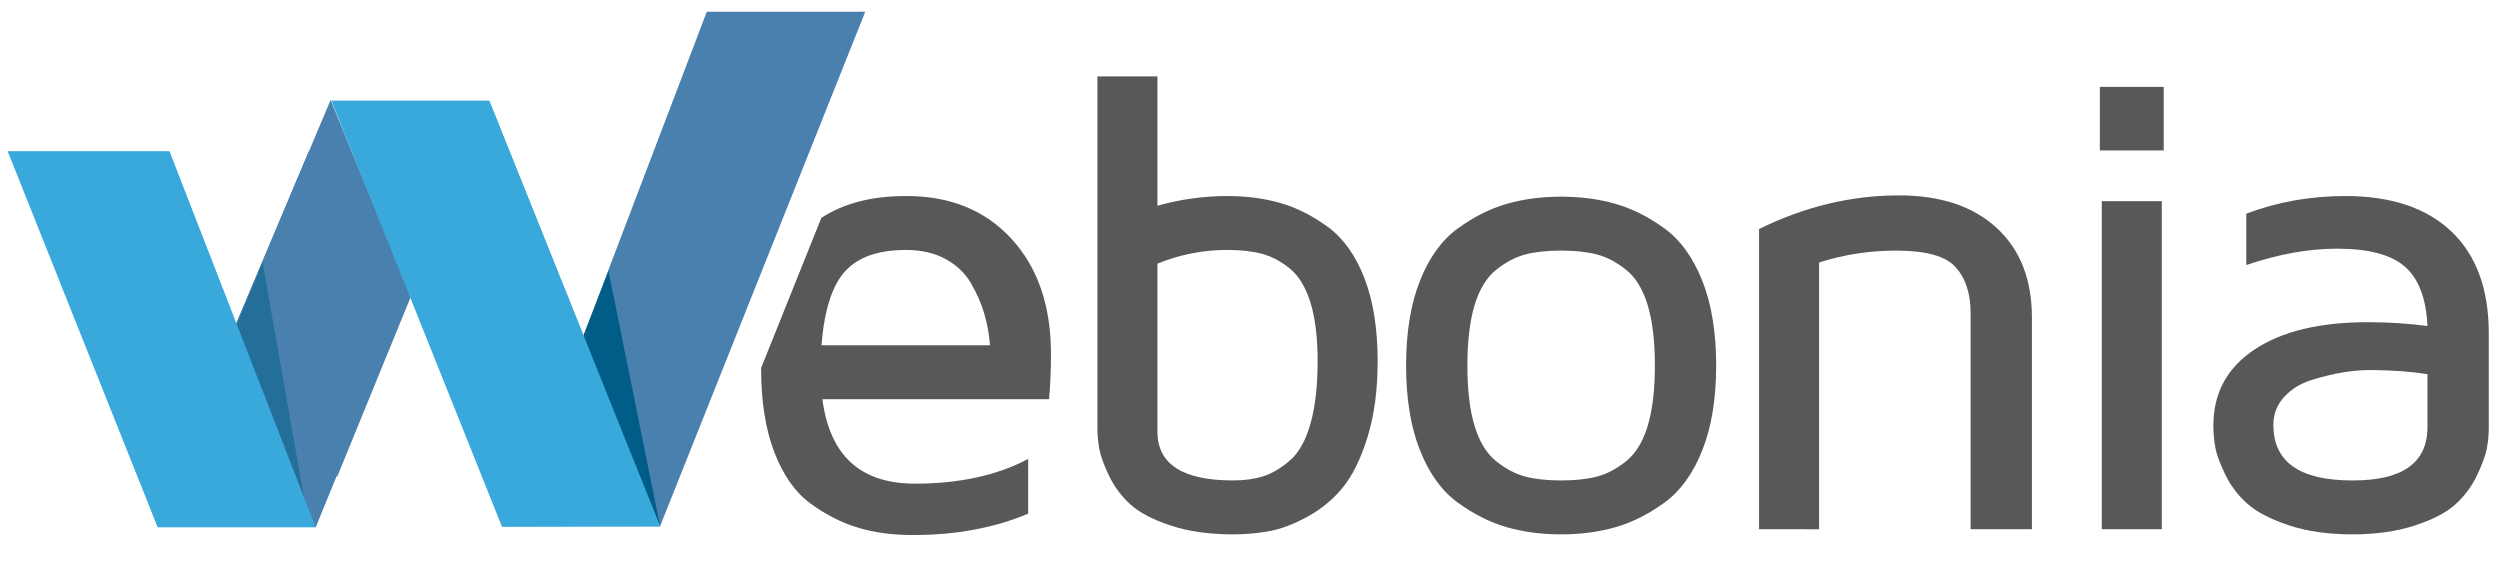 <?xml version="1.0" encoding="utf-8"?>
<!-- Generator: Adobe Illustrator 14.0.0, SVG Export Plug-In . SVG Version: 6.00 Build 43363)  -->
<!DOCTYPE svg PUBLIC "-//W3C//DTD SVG 1.1//EN" "http://www.w3.org/Graphics/SVG/1.1/DTD/svg11.dtd">
<svg version="1.1" id="Ebene_1" xmlns="http://www.w3.org/2000/svg" xmlns:xlink="http://www.w3.org/1999/xlink" x="0px" y="0px"
	 width="988.717px" height="224.986px" viewBox="0 0 988.717 224.986" enable-background="new 0 0 988.717 224.986"
	 xml:space="preserve">
<g id="Ebene_1_1_">
</g>
<g id="webonia_x5F_1_Imprima">
</g>
<g id="webonia_x5F_2_Roboto_Condensed">
</g>
<g id="Webonia_x5F_3_Khand">
</g>
<g id="Webonia_x5F_4_Maven_Pro">
	<rect x="-431.294" y="1230.375" display="none" fill="#58585A" width="2176.391" height="1135.443"/>
	<polygon display="none" fill="#4A80AE" points="112.242,1510.46 156.224,1399.349 226.536,1380.251 144.071,1582.798 	"/>
	<polygon display="none" fill="#39A9DC" points="56.251,2897.971 115.569,3046.698 178.069,3046.698 112.386,2883.214 	"/>
	<line fill="none" x1="374.168" y1="1.642" x2="-31.063" y2="84.138"/>
	<g>
		<polygon fill="#4A80AE" points="84.055,150.1 122.25,59.532 154.078,137.078 124.854,208.549 		"/>
		<polygon fill="#39A9DC" points="139.25,59.532 198.567,208.26 261.067,208.26 195.384,44.775 		"/>
		<g>
			<polygon fill="#4A80AE" points="227.936,140.068 279.532,4.633 342.198,4.633 261.066,208.066 			"/>
			<polygon fill="#4A80AE" points="92.555,130.1 130.75,39.532 162.578,117.078 133.354,188.549 			"/>
			<polygon fill="#005D88" points="240.667,107.275 261.115,208.355 227.936,140.068 			"/>
			<polygon opacity="0.51" fill="#005D88" enable-background="new    " points="103.846,103.818 121.745,205.382 90.293,136.281 			
				"/>
			<polygon fill="#39A9DC" points="62.354,208.549 3.032,59.799 67.032,59.799 124.854,208.549 			"/>
			<polygon fill="#39A9DC" points="198.567,208.26 131.032,39.799 193.532,39.799 261.066,208.066 			"/>
		</g>
	</g>
	<g>
		<path fill="#58585A" d="M434.011,169.327V30.218h23.74V81.38c8.952-2.568,18.202-3.854,27.747-3.854
			c7.423,0,14.34,0.91,20.751,2.729c6.411,1.821,12.695,4.974,18.853,9.46c6.158,4.486,10.987,11.237,14.488,20.253
			c3.499,9.016,5.251,19.956,5.251,32.821c0,11.426-1.329,21.432-3.984,30.021c-2.658,8.589-5.926,15.254-9.806,19.993
			s-8.542,8.589-13.98,11.551c-5.44,2.962-10.459,4.866-15.059,5.711c-4.598,0.846-9.385,1.271-14.358,1.271
			c-9.406,0-17.627-1.164-24.66-3.489c-7.034-2.327-12.331-5.098-15.891-8.313c-3.559-3.215-6.377-6.979-8.451-11.296
			c-2.077-4.313-3.37-7.866-3.879-10.659C434.265,174.786,434.011,172.037,434.011,169.327z M457.751,170.69
			c0,12.878,9.966,19.316,29.901,19.316c4.476,0,8.445-0.546,11.909-1.641c3.464-1.096,6.969-3.156,10.516-6.188
			c3.547-3.029,6.271-7.869,8.173-14.519c1.901-6.65,2.851-14.939,2.851-24.871c0-9.344-0.949-17.064-2.851-23.167
			c-1.9-6.103-4.626-10.585-8.173-13.446s-7.223-4.797-11.022-5.807c-3.8-1.011-8.318-1.517-13.557-1.517
			c-9.714,0-18.964,1.812-27.747,5.431V170.69L457.751,170.69z"/>
		<path fill="#58585A" d="M561.569,178.06c-3.653-9.204-5.48-20.37-5.48-33.502c0-13.13,1.827-24.298,5.48-33.502
			s8.627-16.096,14.917-20.678c6.29-4.58,12.729-7.825,19.316-9.733c6.585-1.908,13.788-2.863,21.604-2.863
			c7.815,0,15.017,0.955,21.604,2.863c6.586,1.908,13.025,5.153,19.315,9.733c6.29,4.582,11.263,11.474,14.917,20.678
			c3.652,9.204,5.481,20.372,5.481,33.502c0,13.132-1.829,24.298-5.481,33.502c-3.654,9.204-8.627,16.098-14.917,20.678
			c-6.29,4.582-12.729,7.827-19.315,9.735c-6.587,1.906-13.788,2.862-21.604,2.862c-7.816,0-15.02-0.956-21.604-2.862
			c-6.588-1.908-13.026-5.153-19.316-9.735C570.196,194.156,565.224,187.264,561.569,178.06z M583.188,120.635
			c-1.9,6.271-2.852,14.245-2.852,23.923c0,9.68,0.95,17.654,2.852,23.925c1.9,6.271,4.753,10.92,8.556,13.951
			c3.801,3.03,7.645,5.05,11.532,6.061c3.887,1.01,8.598,1.514,14.132,1.514s10.243-0.504,14.132-1.514
			c3.886-1.011,7.729-3.029,11.532-6.061c3.801-3.031,6.652-7.681,8.554-13.951c1.901-6.27,2.854-14.245,2.854-23.925
			c0-9.678-0.952-17.651-2.854-23.923s-4.753-10.92-8.554-13.95c-3.804-3.031-7.646-5.051-11.532-6.061
			c-3.889-1.01-8.598-1.517-14.132-1.517s-10.245,0.507-14.132,1.517c-3.889,1.01-7.731,3.028-11.532,6.061
			C587.94,109.715,585.088,114.365,583.188,120.635z"/>
		<path fill="#58585A" d="M695.687,209.304V90.575c18.009-8.867,36.438-13.304,55.293-13.304c16.433,0,29.311,4.275,38.634,12.822
			c9.322,8.549,13.983,20.398,13.983,35.547v83.662h-24.248v-85.509c0-7.636-1.951-13.657-5.854-18.069
			c-3.902-4.411-11.747-6.617-23.534-6.617c-10.603,0-20.78,1.568-30.534,4.707v105.488L695.687,209.304L695.687,209.304z"/>
		<path fill="#58585A" d="M830.46,59.499V34.362h25.264v25.138H830.46z M831.222,209.304V79.558h23.74v129.746H831.222z"/>
		<path fill="#58585A" d="M875.351,168.298c0-12.824,5.42-22.844,16.263-30.059c10.843-7.213,25.794-10.82,44.853-10.82
			c8.106,0,15.962,0.508,23.563,1.522c-0.508-10.918-3.485-18.746-8.934-23.485c-5.446-4.738-14.379-7.109-26.793-7.109
			c-11.259,0-23.235,2.158-35.934,6.475V84.509c12.271-4.654,25.347-6.982,39.227-6.982c18.087,0,32.055,4.679,41.904,14.028
			c9.851,9.354,14.776,22.788,14.776,40.308v37.451c0,2.793-0.277,5.566-0.829,8.315c-0.552,2.751-1.868,6.284-3.949,10.601
			c-2.081,4.317-4.906,8.083-8.473,11.299c-3.566,3.219-8.918,5.988-16.055,8.315c-7.135,2.327-15.373,3.491-24.716,3.491
			c-9.575,0-17.964-1.21-25.164-3.628c-7.203-2.42-12.626-5.243-16.269-8.47c-3.645-3.225-6.546-7.044-8.706-11.459
			c-2.162-4.413-3.497-8.063-4.005-10.949C875.604,173.943,875.351,171.099,875.351,168.298z M899.091,168.044
			c0,14.644,10.389,21.963,31.165,21.963c0.083,0,0.21,0,0.381,0c19.595,0,29.393-7.026,29.393-21.078v-20.953
			c-6.25-1.008-13.768-1.555-22.55-1.641c-3.465,0-7.097,0.314-10.896,0.946c-3.8,0.631-7.896,1.619-12.288,2.968
			c-4.393,1.347-8.024,3.576-10.896,6.688C900.525,160.052,899.091,163.753,899.091,168.044z"/>
		<path fill="#58585A" d="M415.653,140.073c0-19.029-5.185-34.212-15.552-45.546c-10.369-11.334-24.228-17.002-41.577-17.002
			c-0.085,0-0.17,0-0.254,0c-13.565,0-24.708,2.897-33.452,8.66l-23.798,59.32c0,0.156-0.006,0.307-0.006,0.463
			c0,12.886,1.757,23.888,5.276,33c3.517,9.115,8.319,15.877,14.409,20.285c6.088,4.407,12.348,7.564,18.781,9.474
			c6.431,1.906,13.457,2.86,21.074,2.86c0.254,0,0.508,0,0.762,0c16.841,0,31.949-2.816,45.322-8.452v-21.62
			c-12.358,6.507-27.295,9.76-44.814,9.76c-21.499,0-33.686-11.128-36.563-33.389h89.627
			C415.397,152.2,415.653,146.262,415.653,140.073z M324.881,136.56c1.099-13.879,4.209-23.633,9.331-29.263
			c5.12-5.628,13.14-8.442,24.058-8.442c6.094,0,11.34,1.206,15.742,3.618c4.4,2.412,7.764,5.649,10.093,9.712
			c2.327,4.063,4.063,8.063,5.205,11.997c1.142,3.936,1.882,8.063,2.222,12.378H324.881z"/>
	</g>
</g>
</svg>
